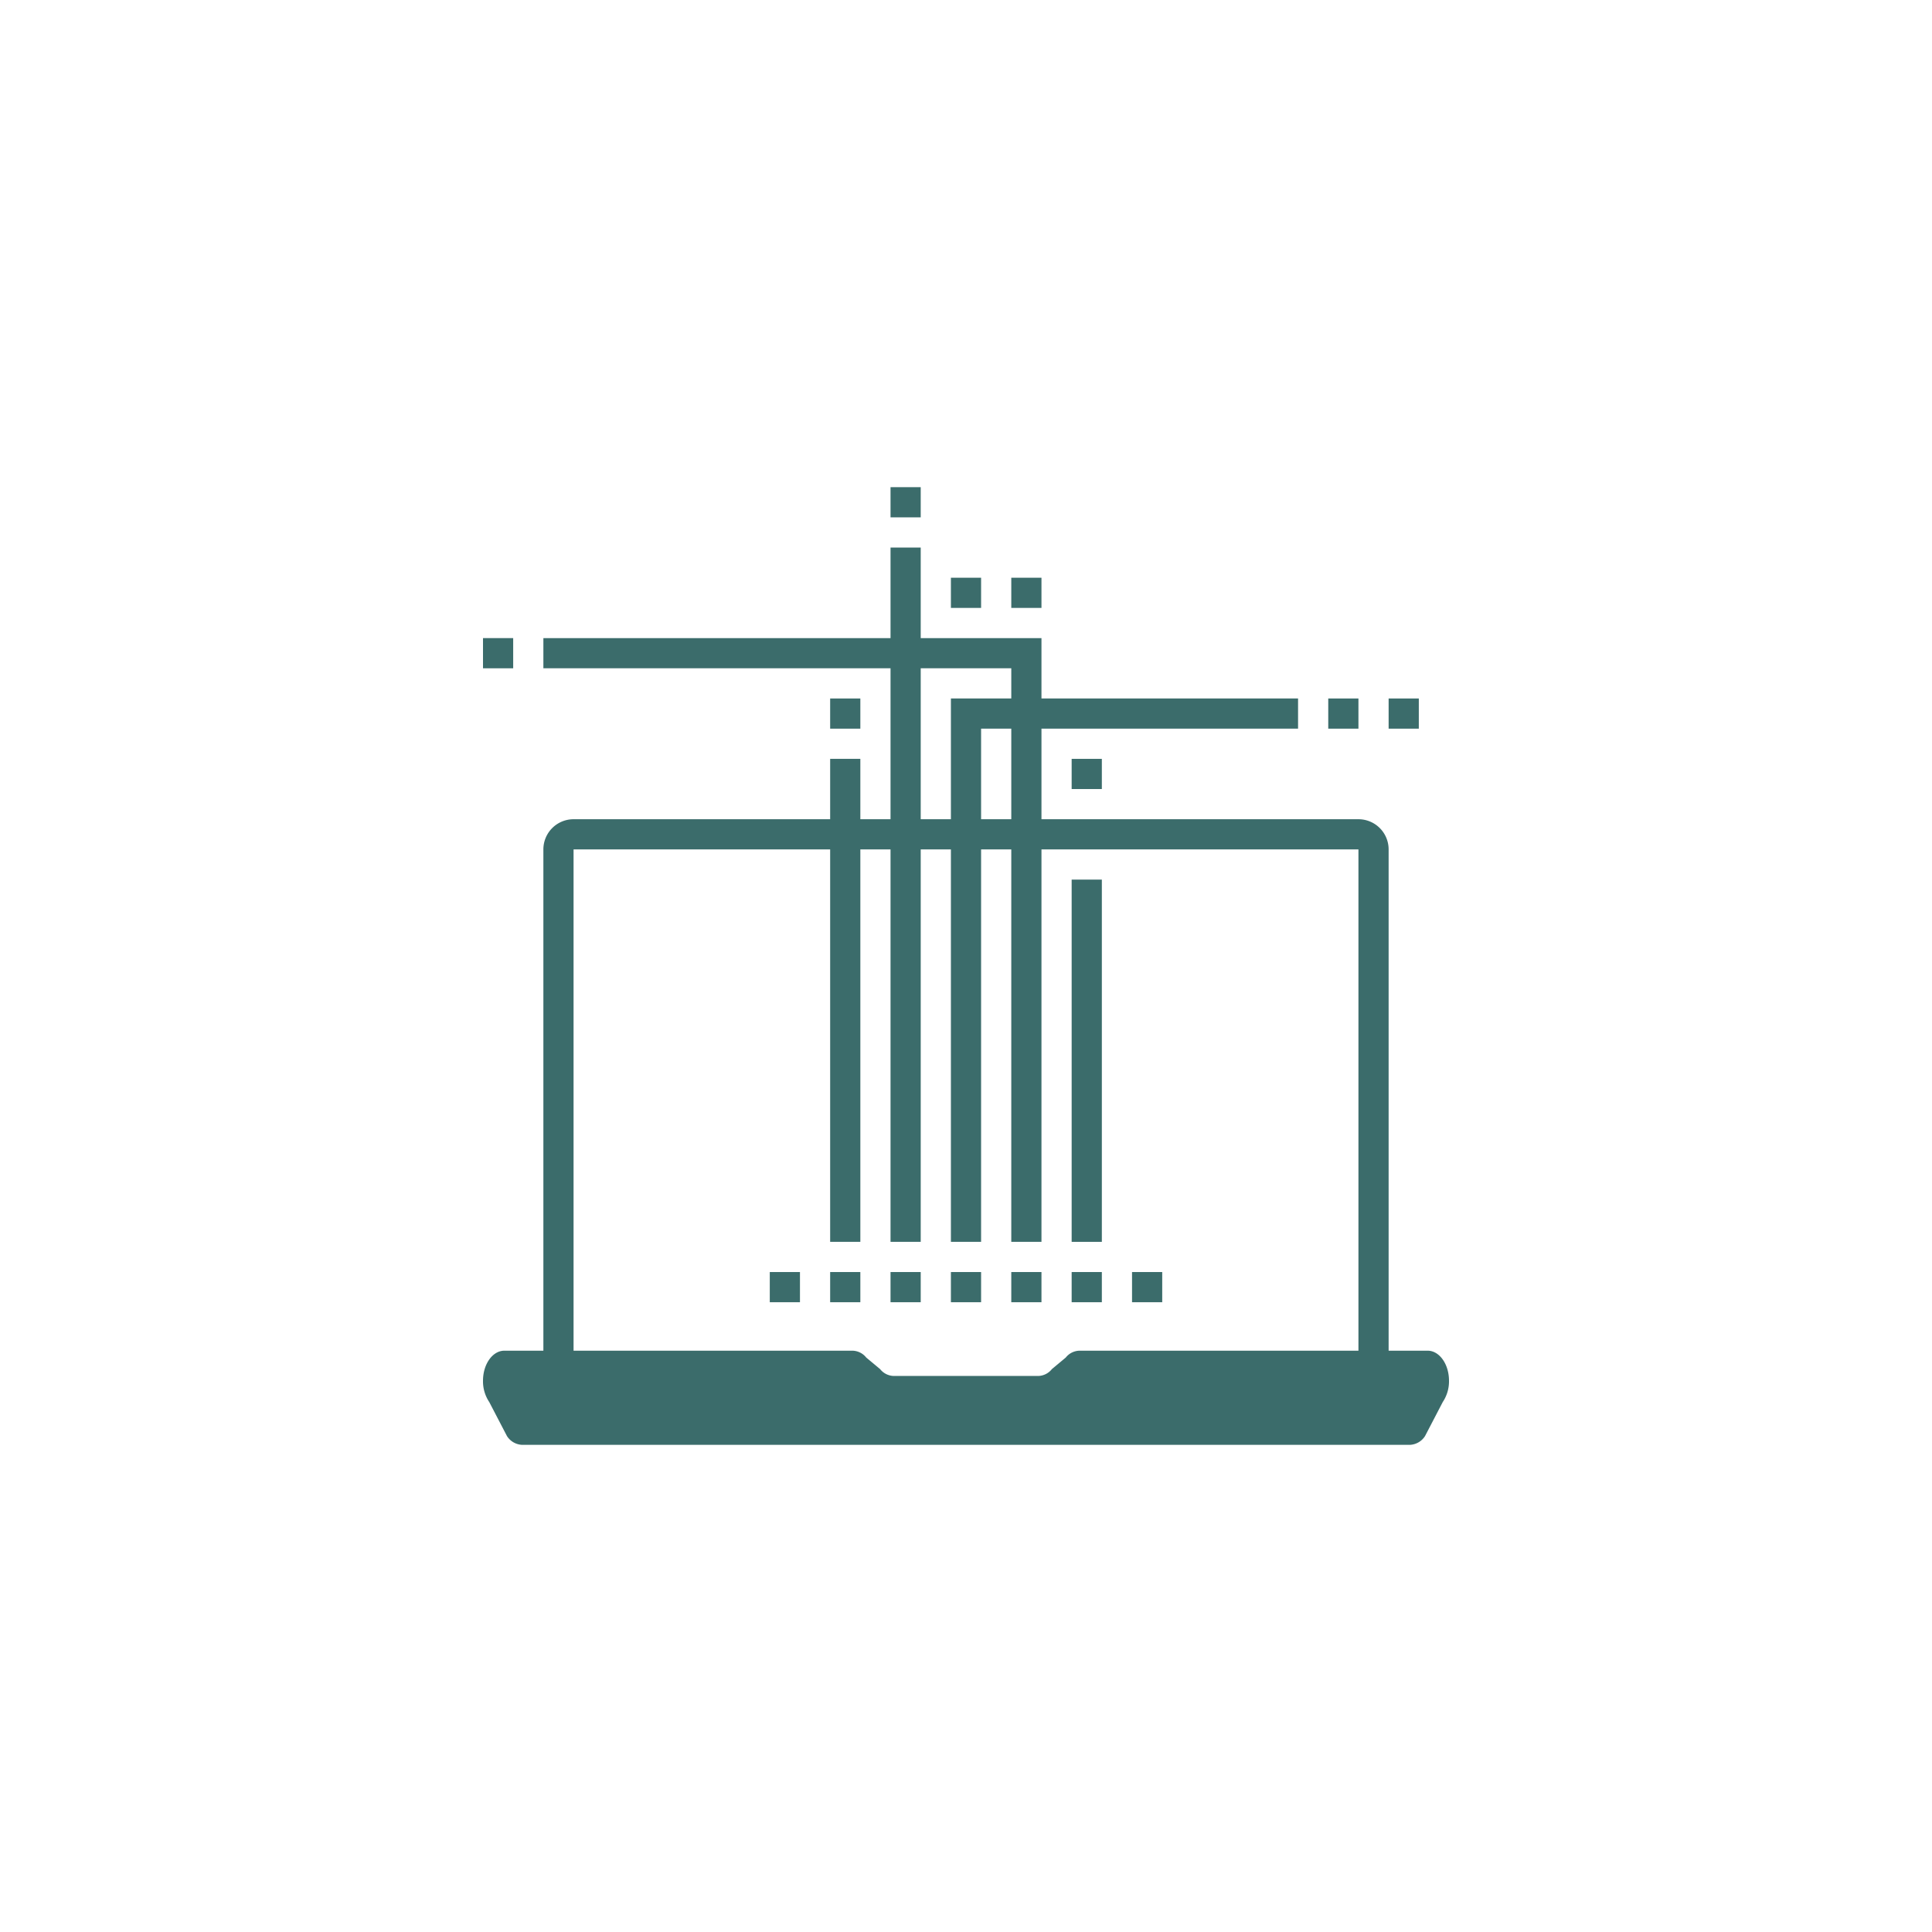 <svg id="Layer_1" data-name="Layer 1" xmlns="http://www.w3.org/2000/svg" viewBox="0 0 128 128"><defs><style>.cls-1{fill:#3b6c6b;}</style></defs><rect class="cls-1" x="63" y="84.276" width="2" height="2"/><rect class="cls-1" x="59" y="84.276" width="2" height="2"/><rect class="cls-1" x="55" y="84.276" width="2" height="2"/><rect class="cls-1" x="67" y="84.276" width="2" height="2"/><rect class="cls-1" x="71" y="84.276" width="2" height="2"/><rect class="cls-1" x="75" y="84.276" width="2" height="2"/><rect class="cls-1" x="51" y="84.276" width="2" height="2"/><rect class="cls-1" x="92" y="46.276" width="2" height="2"/><rect class="cls-1" x="88" y="46.276" width="2" height="2"/><rect class="cls-1" x="59" y="32.276" width="2" height="2"/><rect class="cls-1" x="55" y="46.276" width="2" height="2"/><rect class="cls-1" x="71" y="50.276" width="2" height="2"/><rect class="cls-1" x="71" y="58.276" width="2" height="24"/><rect class="cls-1" x="63" y="38.276" width="2" height="2"/><rect class="cls-1" x="67" y="38.276" width="2" height="2"/><rect class="cls-1" x="32" y="42.276" width="2" height="2"/><path class="cls-1" d="M94.586,89.487H92V56.276a2,2,0,0,0-2-2H69v-6H86v-2H69v-4H61v-6H59v6H36v2H59v10H57v-4H55v4H38a2,2,0,0,0-2,2V89.487H33.414c-.781,0-1.414.892-1.414,1.993a2.466,2.466,0,0,0,.414,1.409L33.586,95.14a1.249,1.249,0,0,0,1,.584H93.414a1.249,1.249,0,0,0,1-.584l1.172-2.251A2.466,2.466,0,0,0,96,91.48C96,90.379,95.367,89.487,94.586,89.487ZM67,54.276H65v-6h2Zm-6-10h6v2H63v8H61Zm-23,12H55v26h2v-26h2v26h2v-26h2v26h2v-26h2v26h2v-26H90V89.487H71.507a1.196,1.196,0,0,0-.899.455l-.917.764a1.196,1.196,0,0,1-.899.455H59.207a1.196,1.196,0,0,1-.899-.455l-.917-.764a1.196,1.196,0,0,0-.899-.455H38Z"/></svg>